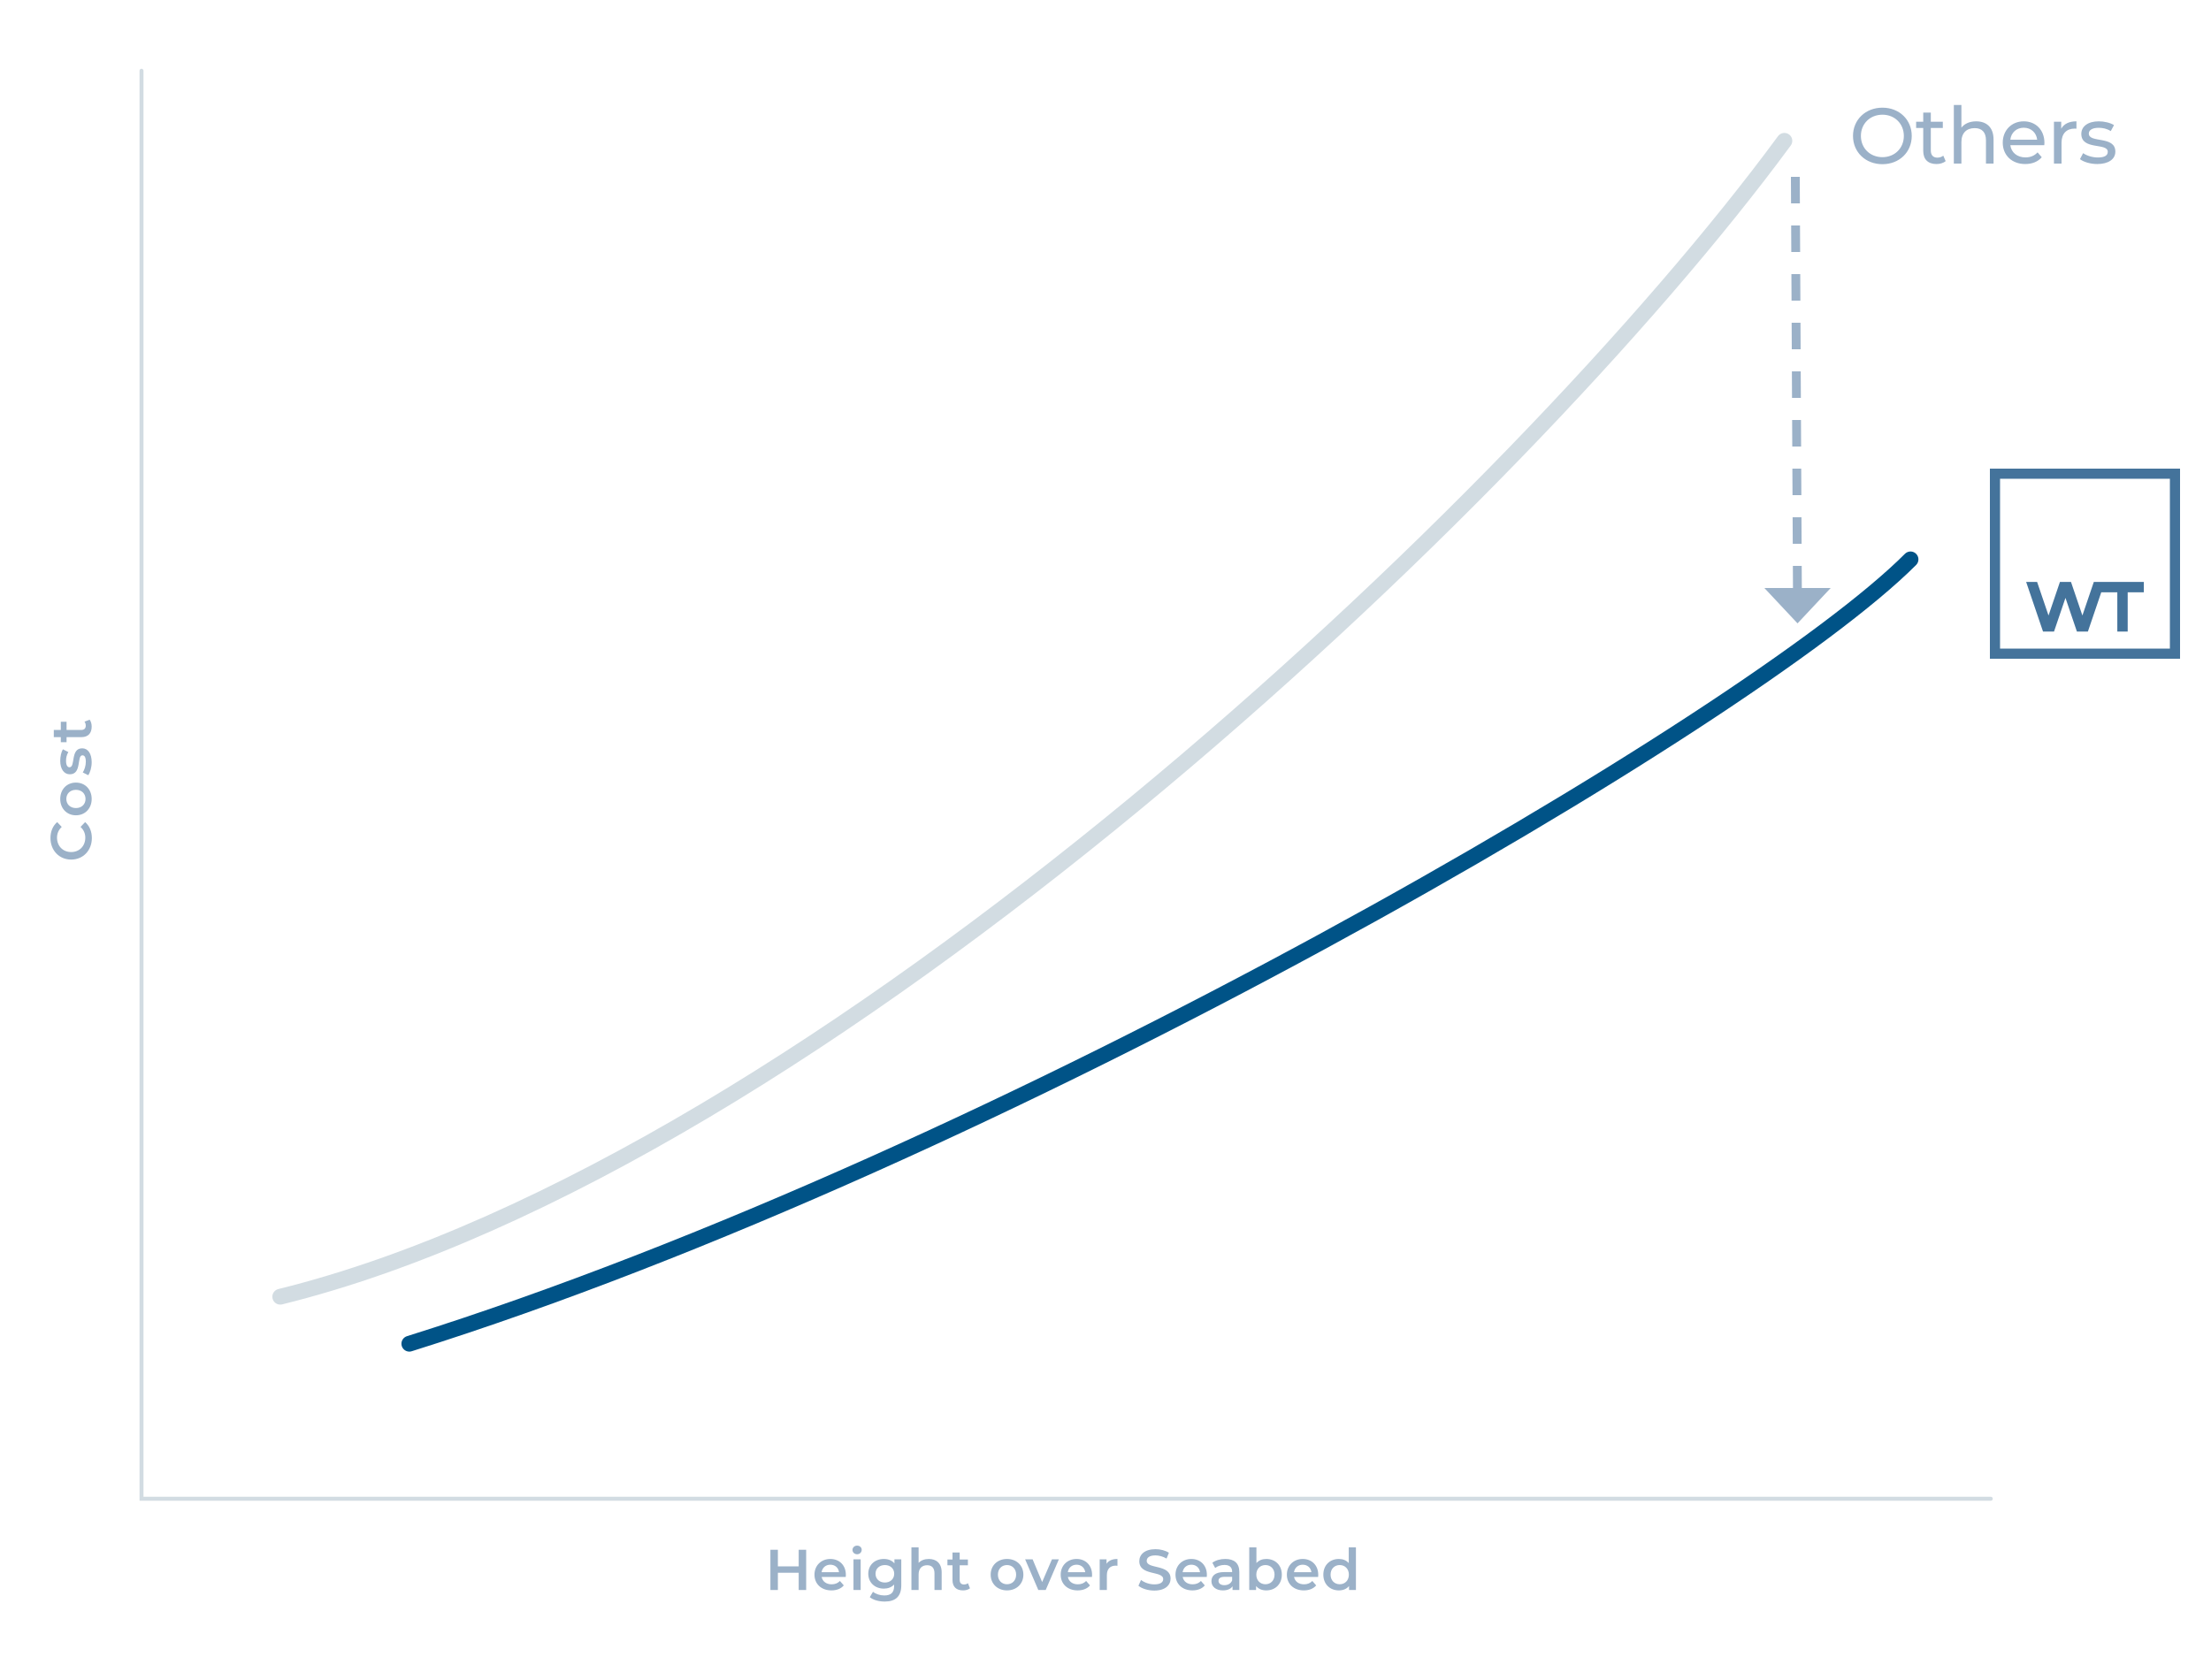 <svg xmlns="http://www.w3.org/2000/svg" width="500" height="380" viewBox="0 0 500 380"><g fill="none" fill-rule="evenodd"><g transform="translate(11.412 16)"><polyline stroke="#D2DCE2" stroke-linecap="round" stroke-width=".893" points="20.588 0 20.588 323 438.79 323"></polyline><path stroke="#D2DCE2" stroke-linecap="round" stroke-width="3.571" d="M51.963,277.305 C173.519,247.306 332.338,97.146 392.112,15.853"></path><path stroke="#005387" stroke-linecap="round" stroke-width="3.571" d="M81.155,287.936 C214.542,246.09 384.703,146.579 420.637,110.528"></path><path fill="#9BB1C8" fill-rule="nonzero" d="M6.66 13.392C10.464 13.392 13.285 10.678 13.285 7 13.285 3.321 10.464.607 6.66.607 2.821.607 0 3.339 0 7 0 10.66 2.821 13.392 6.66 13.392ZM6.66 11.803C3.857 11.803 1.786 9.767 1.786 7 1.786 4.232 3.857 2.196 6.66 2.196 9.428 2.196 11.499 4.232 11.499 7 11.499 9.767 9.428 11.803 6.66 11.803ZM20.418 11.464C20.061 11.749 19.579 11.91 19.079 11.91 18.133 11.91 17.597 11.339 17.597 10.321L17.597 5.196 20.311 5.196 20.311 3.785 17.597 3.785 17.597 1.714 15.883 1.714 15.883 3.785 14.276 3.785 14.276 5.196 15.883 5.196 15.883 10.392C15.883 12.303 16.972 13.356 18.883 13.356 19.651 13.356 20.436 13.142 20.954 12.696L20.418 11.464ZM27.855 3.696C26.409 3.696 25.231 4.214 24.516 5.125L24.516 0 22.802 0 22.802 13.249 24.516 13.249 24.516 8.374C24.516 6.321 25.695 5.232 27.516 5.232 29.141 5.232 30.07 6.142 30.07 7.999L30.07 13.249 31.784 13.249 31.784 7.803C31.784 5.018 30.159 3.696 27.855 3.696ZM43.292 8.571C43.292 5.66 41.346 3.696 38.614 3.696 35.882 3.696 33.864 5.714 33.864 8.517 33.864 11.339 35.899 13.356 38.953 13.356 40.524 13.356 41.828 12.821 42.685 11.821L41.738 10.714C41.042 11.481 40.114 11.856 39.006 11.856 37.132 11.856 35.792 10.749 35.578 9.089L43.256 9.089C43.274 8.928 43.292 8.714 43.292 8.571ZM38.614 5.143C40.274 5.143 41.471 6.267 41.649 7.857L35.578 7.857C35.757 6.25 36.971 5.143 38.614 5.143ZM47.086 3.785 45.444 3.785 45.444 13.249 47.158 13.249 47.158 8.535C47.158 6.464 48.3 5.339 50.14 5.339 50.265 5.339 50.39 5.339 50.532 5.357L50.532 3.696C48.872 3.696 47.693 4.268 47.086 5.375L47.086 3.785ZM55.238 13.356C57.755 13.356 59.327 12.267 59.327 10.553 59.327 6.875 53.327 8.696 53.327 6.464 53.327 5.714 54.059 5.16 55.559 5.16 56.487 5.16 57.434 5.357 58.291 5.91L59.023 4.553C58.202 4.018 56.809 3.696 55.577 3.696 53.148 3.696 51.631 4.839 51.631 6.535 51.631 10.303 57.612 8.464 57.612 10.589 57.612 11.392 56.952 11.874 55.363 11.874 54.13 11.874 52.845 11.464 52.041 10.892L51.327 12.249C52.113 12.874 53.666 13.356 55.238 13.356Z" transform="translate(407.629 7.747)"></path><path fill="#44739B" d="M481.588,90 L481.588,133 L438.588,133 L438.588,90 L481.588,90 Z M479.292,92.295 L440.883,92.295 L440.883,130.705 L479.292,130.705 L479.292,92.295 Z M449.261,115.621 L451.845,123.219 L454.428,115.621 L456.923,115.621 L459.507,123.219 L462.09,115.621 L473.4,115.621 L473.4,117.967 L469.749,117.967 L469.749,126.858 L467.402,126.858 L467.402,117.967 L463.771,117.967 L460.748,126.858 L458.266,126.858 L455.676,119.24 L453.086,126.858 L450.603,126.858 L446.783,115.621 L449.261,115.621 Z"></path><g fill="#9BB1C8" fill-rule="nonzero" transform="translate(162.81 333.606)"><polygon points="6.396 4.693 1.69 4.693 1.69 .936 0 .936 0 10.036 1.69 10.036 1.69 6.136 6.396 6.136 6.396 10.036 8.086 10.036 8.086 .936 6.396 .936"></polygon><path d="M17.062 6.604C17.062 4.433 15.581 3.016 13.553 3.016 11.486 3.016 9.965 4.498 9.965 6.565 9.965 8.632 11.473 10.127 13.8 10.127 14.995 10.127 15.97 9.737 16.595 8.996L15.723 7.995C15.229 8.502 14.618 8.749 13.838 8.749 12.63 8.749 11.784 8.099 11.589 7.085L17.037 7.085C17.049 6.929 17.062 6.734 17.062 6.604ZM13.553 4.316C14.618 4.316 15.386 5.005 15.515 6.006L11.576 6.006C11.732 4.992 12.499 4.316 13.553 4.316ZM19.604 1.95C20.215 1.95 20.644 1.508 20.644.936 20.644.403 20.202 0 19.604 0 19.006 0 18.564.429 18.564.975 18.564 1.521 19.006 1.95 19.604 1.95ZM20.41 10.036 20.41 3.094 18.785 3.094 18.785 10.036 20.41 10.036ZM28.047 4.017C27.476 3.328 26.617 3.016 25.642 3.016 23.654 3.016 22.133 4.342 22.133 6.357 22.133 8.372 23.654 9.724 25.642 9.724 26.578 9.724 27.398 9.425 27.97 8.801L27.97 9.165C27.97 10.569 27.294 11.271 25.759 11.271 24.797 11.271 23.809 10.946 23.198 10.439L22.471 11.661C23.264 12.311 24.55 12.649 25.851 12.649 28.282 12.649 29.595 11.505 29.595 8.983L29.595 3.094 28.047 3.094 28.047 4.017ZM25.89 8.346C24.654 8.346 23.77 7.54 23.77 6.357 23.77 5.187 24.654 4.394 25.89 4.394 27.111 4.394 27.995 5.187 27.995 6.357 27.995 7.54 27.111 8.346 25.89 8.346ZM35.828 3.016C34.866 3.016 34.047 3.328 33.514 3.9L33.514.39 31.889.39 31.889 10.036 33.514 10.036 33.514 6.526C33.514 5.135 34.294 4.433 35.451 4.433 36.491 4.433 37.102 5.031 37.102 6.266L37.102 10.036 38.727 10.036 38.727 6.058C38.727 3.965 37.492 3.016 35.828 3.016ZM44.675 8.502C44.428 8.697 44.102 8.788 43.764 8.788 43.141 8.788 42.803 8.424 42.803 7.748L42.803 4.446 44.661 4.446 44.661 3.146 42.803 3.146 42.803 1.56 41.178 1.56 41.178 3.146 40.033 3.146 40.033 4.446 41.178 4.446 41.178 7.787C41.178 9.321 42.048 10.127 43.569 10.127 44.154 10.127 44.739 9.971 45.13 9.659L44.675 8.502ZM53.502 10.127C55.66 10.127 57.207 8.645 57.207 6.565 57.207 4.485 55.66 3.016 53.502 3.016 51.37 3.016 49.81 4.485 49.81 6.565 49.81 8.645 51.37 10.127 53.502 10.127ZM53.502 8.736C52.332 8.736 51.448 7.891 51.448 6.565 51.448 5.239 52.332 4.394 53.502 4.394 54.685 4.394 55.569 5.239 55.569 6.565 55.569 7.891 54.685 8.736 53.502 8.736Z"></path><polygon points="61.451 8.242 59.293 3.094 57.603 3.094 60.58 10.036 62.257 10.036 65.234 3.094 63.674 3.094"></polygon><path d="M72.742 6.604C72.742 4.433 71.26 3.016 69.232 3.016 67.165 3.016 65.644 4.498 65.644 6.565 65.644 8.632 67.152 10.127 69.479 10.127 70.675 10.127 71.65 9.737 72.274 8.996L71.403 7.995C70.909 8.502 70.298 8.749 69.518 8.749 68.309 8.749 67.464 8.099 67.269 7.085L72.716 7.085C72.729 6.929 72.742 6.734 72.742 6.604ZM69.232 4.316C70.298 4.316 71.065 5.005 71.195 6.006L67.256 6.006C67.412 4.992 68.179 4.316 69.232 4.316ZM76.011 3.094 74.464 3.094 74.464 10.036 76.089 10.036 76.089 6.669C76.089 5.252 76.869 4.524 78.104 4.524 78.221 4.524 78.338 4.537 78.481 4.563L78.481 3.016C77.324 3.016 76.479 3.38 76.011 4.108L76.011 3.094ZM86.814 10.166C89.31 10.166 90.493 8.918 90.493 7.462 90.493 4.121 85.098 5.382 85.098 3.445 85.098 2.756 85.67 2.21 87.074 2.21 87.867 2.21 88.764 2.444 89.583 2.925L90.116 1.612C89.323 1.092 88.179.806 87.087.806 84.591.806 83.421 2.054 83.421 3.523 83.421 6.903 88.829 5.616 88.829 7.579 88.829 8.255 88.231 8.762 86.814 8.762 85.696 8.762 84.539 8.346 83.811 7.761L83.226 9.074C83.98 9.724 85.397 10.166 86.814 10.166ZM98.703 6.604C98.703 4.433 97.221 3.016 95.193 3.016 93.126 3.016 91.605 4.498 91.605 6.565 91.605 8.632 93.113 10.127 95.44 10.127 96.636 10.127 97.611 9.737 98.235 8.996L97.364 7.995C96.87 8.502 96.259 8.749 95.479 8.749 94.27 8.749 93.425 8.099 93.23 7.085L98.677 7.085C98.69 6.929 98.703 6.734 98.703 6.604ZM95.193 4.316C96.259 4.316 97.026 5.005 97.156 6.006L93.217 6.006C93.373 4.992 94.14 4.316 95.193 4.316ZM102.882 3.016C101.764 3.016 100.685 3.302 99.944 3.874L100.581 5.057C101.101 4.628 101.907 4.368 102.687 4.368 103.844 4.368 104.416 4.927 104.416 5.876L104.416 5.98 102.622 5.98C100.516 5.98 99.736 6.89 99.736 8.047 99.736 9.256 100.737 10.127 102.323 10.127 103.363 10.127 104.117 9.789 104.507 9.191L104.507 10.036 106.041 10.036 106.041 5.967C106.041 3.965 104.884 3.016 102.882 3.016ZM102.661 8.944C101.829 8.944 101.335 8.567 101.335 7.982 101.335 7.475 101.634 7.059 102.739 7.059L104.416 7.059 104.416 7.865C104.143 8.58 103.454 8.944 102.661 8.944ZM112.132 3.016C111.248 3.016 110.468 3.315 109.909 3.939L109.909.39 108.284.39 108.284 10.036 109.831 10.036 109.831 9.139C110.376 9.802 111.183 10.127 112.132 10.127 114.159 10.127 115.654 8.723 115.654 6.565 115.654 4.407 114.159 3.016 112.132 3.016ZM111.95 8.736C110.779 8.736 109.882 7.891 109.882 6.565 109.882 5.239 110.779 4.394 111.95 4.394 113.12 4.394 114.004 5.239 114.004 6.565 114.004 7.891 113.12 8.736 111.95 8.736ZM123.89 6.604C123.89 4.433 122.408 3.016 120.38 3.016 118.313 3.016 116.792 4.498 116.792 6.565 116.792 8.632 118.3 10.127 120.627 10.127 121.823 10.127 122.798 9.737 123.422 8.996L122.551 7.995C122.057 8.502 121.446 8.749 120.666 8.749 119.457 8.749 118.612 8.099 118.417 7.085L123.864 7.085C123.877 6.929 123.89 6.734 123.89 6.604ZM120.38 4.316C121.446 4.316 122.213 5.005 122.343 6.006L118.404 6.006C118.56 4.992 119.327 4.316 120.38 4.316ZM130.786 3.952C130.24 3.315 129.447 3.016 128.55 3.016 126.535 3.016 125.04 4.407 125.04 6.565 125.04 8.723 126.535 10.127 128.55 10.127 129.5 10.127 130.305 9.802 130.851 9.139L130.851 10.036 132.411 10.036 132.411.39 130.786.39 130.786 3.952ZM128.745 8.736C127.576 8.736 126.678 7.891 126.678 6.565 126.678 5.239 127.576 4.394 128.745 4.394 129.916 4.394 130.812 5.239 130.812 6.565 130.812 7.891 129.916 8.736 128.745 8.736Z"></path></g><path fill="#9BB1C8" fill-rule="nonzero" d="M4.862 9.36C6.357 9.36 7.631 8.827 8.476 7.839L7.384 6.799C6.721 7.527 5.902 7.878 4.953 7.878 3.068 7.878 1.703 6.552 1.703 4.68 1.703 2.808 3.068 1.482 4.953 1.482 5.902 1.482 6.721 1.833 7.384 2.548L8.476 1.521C7.631.533 6.357 2.90503366e-14 4.875 2.90503366e-14 2.08 2.90503366e-14 0 1.963 0 4.68 0 7.397 2.08 9.36 4.862 9.36ZM13.708 9.321C15.866 9.321 17.413 7.839 17.413 5.759 17.413 3.679 15.866 2.21 13.708 2.21 11.576 2.21 10.016 3.679 10.016 5.759 10.016 7.839 11.576 9.321 13.708 9.321ZM13.708 7.93C12.538 7.93 11.654 7.085 11.654 5.759 11.654 4.433 12.538 3.588 13.708 3.588 14.891 3.588 15.775 4.433 15.775 5.759 15.775 7.085 14.891 7.93 13.708 7.93ZM22.021 9.321C23.971 9.321 25.167 8.476 25.167 7.176 25.167 4.459 20.877 5.707 20.877 4.303 20.877 3.848 21.345 3.523 22.333 3.523 22.996 3.523 23.659 3.653 24.322 4.043L24.946 2.808C24.322 2.431 23.269 2.21 22.346 2.21 20.474 2.21 19.291 3.068 19.291 4.381 19.291 7.15 23.581 5.902 23.581 7.228 23.581 7.709 23.152 7.995 22.125 7.995 21.254 7.995 20.318 7.709 19.707 7.306L19.083 8.541C19.707 8.983 20.864 9.321 22.021 9.321ZM31.191 7.696C30.944 7.891 30.619 7.982 30.281 7.982 29.657 7.982 29.319 7.618 29.319 6.942L29.319 3.64 31.178 3.64 31.178 2.34 29.319 2.34 29.319.754 27.694.754 27.694 2.34 26.55 2.34 26.55 3.64 27.694 3.64 27.694 6.981C27.694 8.515 28.565 9.321 30.086 9.321 30.671 9.321 31.256 9.165 31.646 8.853L31.191 7.696Z" transform="rotate(-90 89.214 89.214)"></path></g><line x1="406" x2="406.48" y1="40" y2="135.5" stroke="#9BB1C8" stroke-dasharray="6 5" stroke-width="2"></line><polygon fill="#9BB1C8" points="406.5 133 414 141 399 141" transform="matrix(1 0 0 -1 0 274)"></polygon></g></svg>